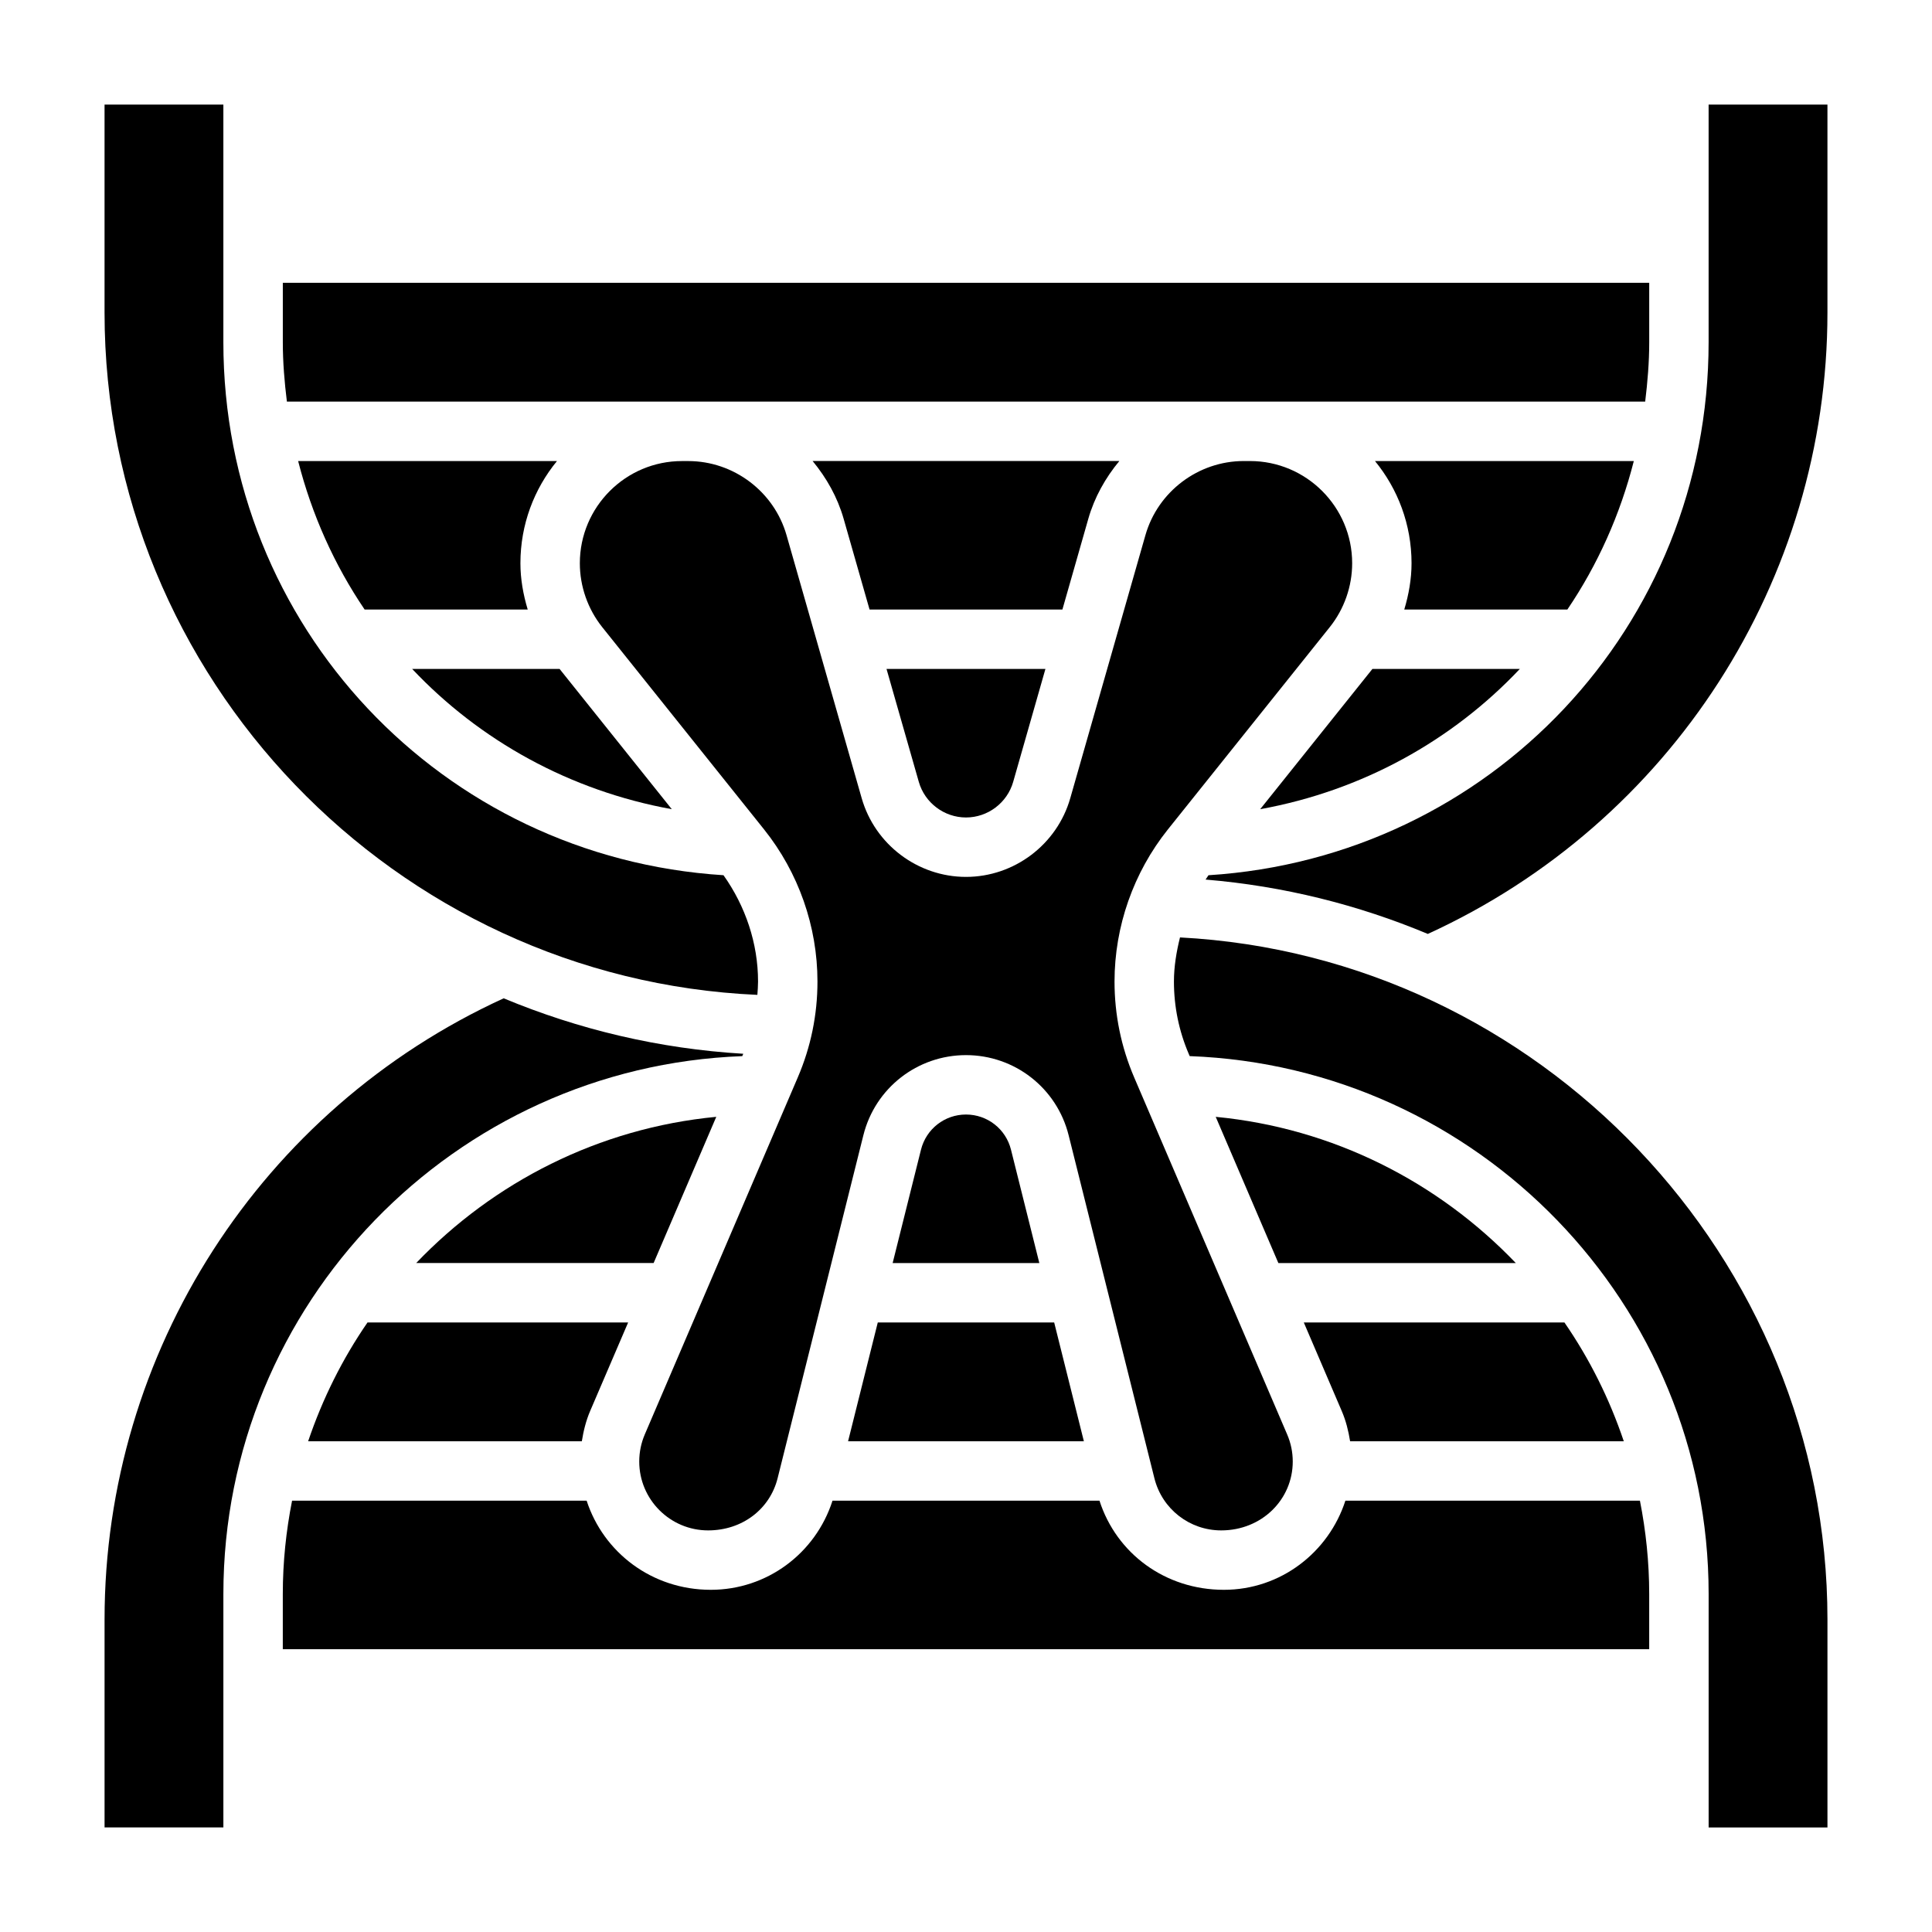 <?xml version="1.0" encoding="UTF-8"?>
<!-- Uploaded to: ICON Repo, www.iconrepo.com, Generator: ICON Repo Mixer Tools -->
<svg fill="#000000" width="800px" height="800px" version="1.1" viewBox="144 144 512 512" xmlns="http://www.w3.org/2000/svg">
 <g>
  <path d="m400 439.36c-5.652 0-10.555 3.824-11.926 9.312l-7.512 30.047h38.871l-7.512-30.047c-1.367-5.488-6.269-9.312-11.922-9.312z"/>
  <path d="m225.66 525.95h72.531c0.441-2.746 1.102-5.449 2.211-8.039l10.062-23.449h-69.07c-6.633 9.621-11.922 20.211-15.734 31.488z"/>
  <path d="m333.82 439.97c-31.164 2.984-59.016 17.312-79.523 38.746h62.922z"/>
  <path d="m368.75 525.95h62.488l-7.871-31.488h-46.746z"/>
  <path d="m496.4 310.2c3.828-4.793 5.938-10.801 5.938-16.934 0-14.934-12.156-27.086-27.098-27.086h-1.637c-12.035 0-22.75 8.078-26.055 19.648l-19.918 69.707c-3.504 12.277-14.863 20.852-27.629 20.852-12.77 0-24.129-8.574-27.641-20.844l-19.918-69.707c-3.305-11.57-14.02-19.648-26.055-19.648h-1.637c-14.934-0.008-27.086 12.145-27.086 27.078 0 6.125 2.109 12.137 5.934 16.934l42.902 53.625c9.117 11.406 14.137 25.707 14.137 40.297 0 8.785-1.754 17.336-5.219 25.41l-40.539 94.598c-0.977 2.289-1.473 4.699-1.473 7.195 0 10.059 8.188 18.246 18.254 18.246 9.102 0 16.383-5.684 18.414-13.824l22.727-90.891c3.117-12.508 14.305-21.238 27.199-21.238s24.082 8.73 27.199 21.238l22.727 90.891c2.027 8.141 9.309 13.824 17.703 13.824 10.773 0 18.961-8.188 18.961-18.246 0-2.488-0.496-4.902-1.48-7.188l-40.539-94.605c-3.457-8.07-5.211-16.617-5.211-25.41 0-14.594 5.023-28.898 14.129-40.297z"/>
  <path d="m324.76 250.43h255.23c0.629-5.164 1.07-10.398 1.07-15.742v-15.746h-362.11v15.742c0 5.344 0.441 10.578 1.078 15.742z"/>
  <path d="m501.79 525.95h72.531c-3.801-11.281-9.094-21.867-15.734-31.488h-69.07l10.051 23.457c1.121 2.594 1.781 5.285 2.223 8.031z"/>
  <path d="m223.01 266.18c3.637 14.258 9.613 27.535 17.625 39.359h43.219c-1.199-3.977-1.938-8.094-1.938-12.273 0-10.273 3.637-19.703 9.691-27.086z"/>
  <path d="m482.78 478.72h62.922c-20.508-21.434-48.359-35.754-79.523-38.746z"/>
  <path d="m400 360.64c5.769 0 10.91-3.871 12.5-9.422l8.547-29.938h-42.109l8.559 29.938c1.59 5.551 6.731 9.422 12.504 9.422z"/>
  <path d="m500.54 541.7c-4.418 13.648-17.105 23.617-32.203 23.617-15.539 0-28.465-9.629-32.961-23.617h-70.754c-4.496 13.988-17.391 23.617-32.25 23.617-15.672 0-28.465-9.965-32.906-23.617h-78.066c-1.582 8.004-2.457 16.27-2.457 24.742v14.617h362.11v-14.617c0-8.469-0.875-16.727-2.457-24.742z"/>
  <path d="m340.71 423.88 0.234-0.551c0.008-0.023 0.016-0.047 0.023-0.07-22.363-1.332-43.723-6.465-63.488-14.695-64.32 29.438-105.77 93.699-105.77 164.62v55.105h31.488v-61.852c0-76.965 61.234-139.73 137.52-142.55z"/>
  <path d="m456.71 392.43c-0.949 3.816-1.605 7.723-1.605 11.691 0 6.644 1.324 13.105 3.938 19.207l0.234 0.551c76.289 2.832 137.53 65.598 137.53 142.56v61.852h31.488v-55.105c0-95.969-76.43-175.79-171.58-180.76z"/>
  <path d="m596.8 171.71v62.977c0 75.328-57.914 136.52-132.54 141.26-0.27 0.379-0.512 0.762-0.77 1.148 20.68 1.715 40.477 6.699 58.891 14.406 64.406-29.434 105.91-93.699 105.91-164.69v-55.102z"/>
  <path d="m432.41 281.5c1.645-5.762 4.559-10.887 8.227-15.328l-81.285 0.004c3.668 4.441 6.582 9.566 8.227 15.328l6.863 24.031h51.105z"/>
  <path d="m292.3 321.28h-39.07c17.934 18.996 41.801 32.266 68.801 37.164z"/>
  <path d="m507.7 321.28-29.734 37.164c27.008-4.894 50.867-18.168 68.801-37.164z"/>
  <path d="m576.98 266.18h-68.598c6.055 7.383 9.691 16.82 9.691 27.086 0 4.18-0.738 8.297-1.93 12.273h43.219c8.016-11.824 13.988-25.105 17.617-39.359z"/>
  <path d="m344.71 407.65c0.086-1.172 0.18-2.344 0.18-3.531 0-10.109-3.32-19.957-9.156-28.176-74.625-4.731-132.54-65.93-132.54-141.25v-62.977h-31.488v55.105c0 96.895 76.996 176.59 173 180.83z"/>
 </g>
</svg>